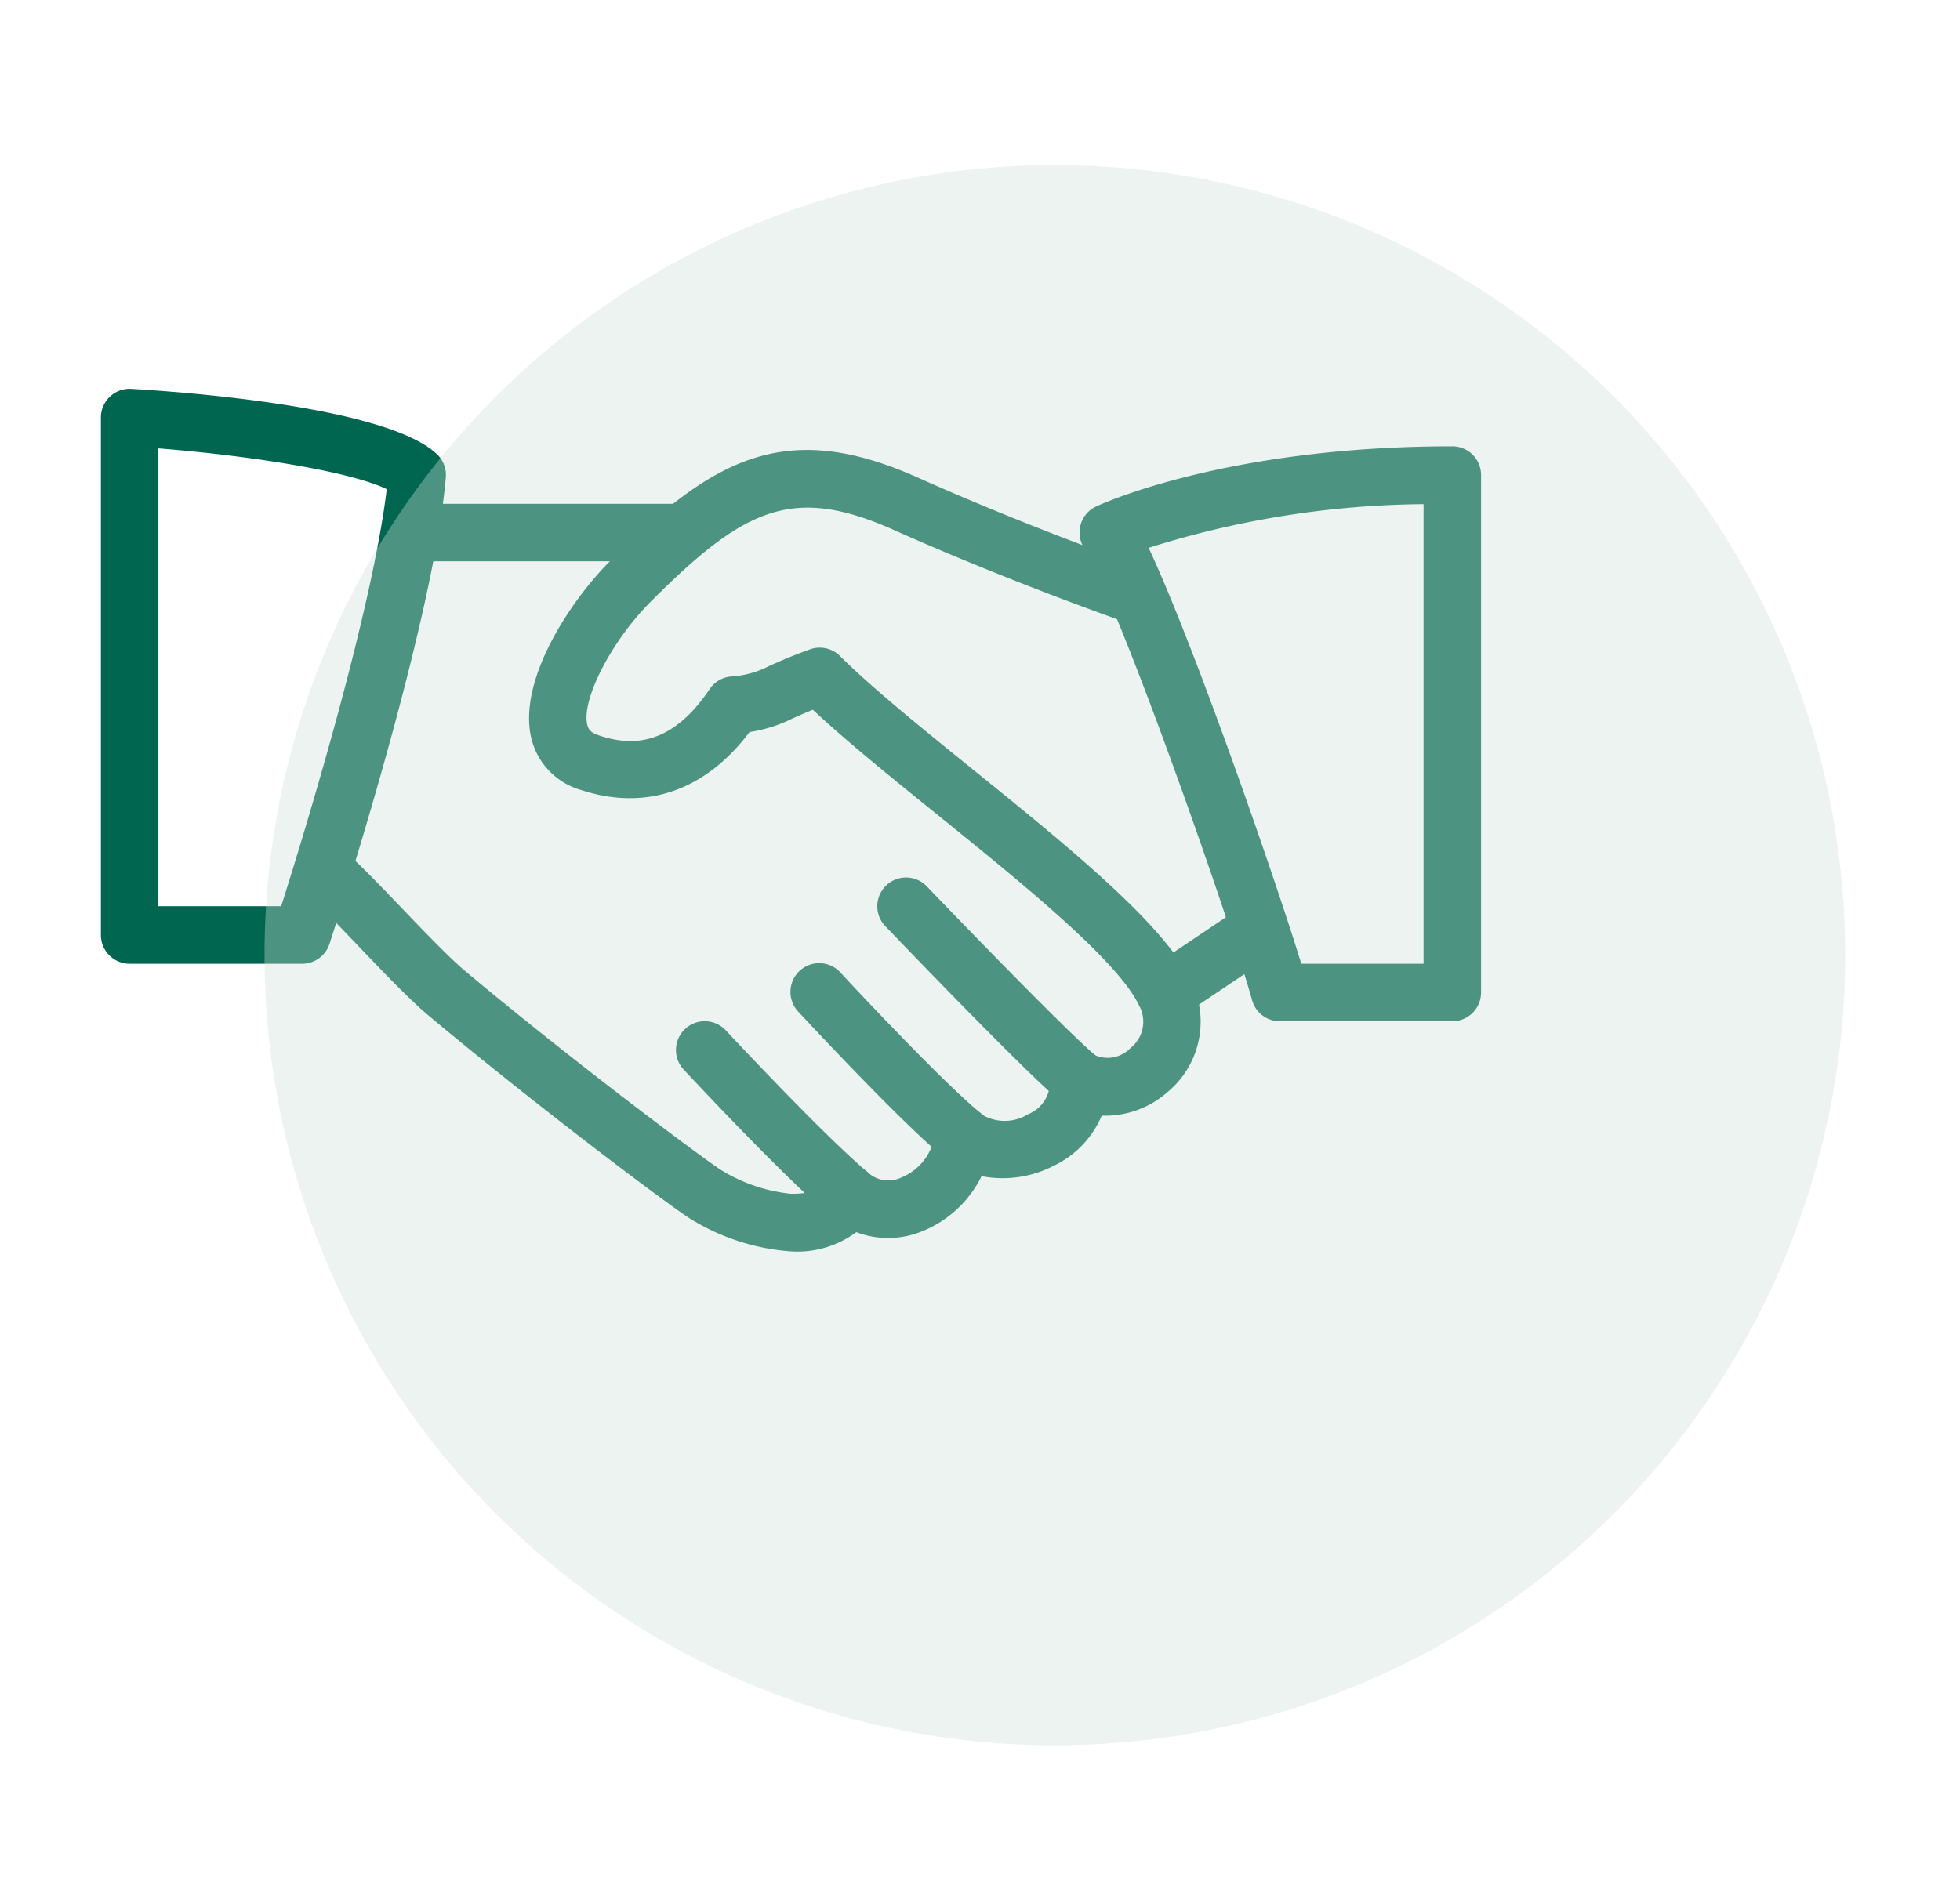 <svg xmlns="http://www.w3.org/2000/svg" width="124" height="120" viewBox="0 0 124 120"><g transform="translate(-16250 -2647)"><rect width="124" height="120" transform="translate(16250 2647)" fill="rgba(255,255,255,0)"/><g transform="translate(16256.383 2671.607)"><g transform="translate(12.73 3.864)"><path d="M130.857,152.213c-1.714-3.573-7.844-8.532-13.767-13.323-3.3-2.67-6.425-5.2-8.415-7.185a1.818,1.818,0,0,0-1.9-.426c-1.226.444-1.983.786-2.579,1.051a6.016,6.016,0,0,1-2.441.669,1.818,1.818,0,0,0-1.332.8c-2.572,3.846-5.235,3.518-7.015,2.922-.568-.189-.669-.433-.724-.666-.382-1.6,1.535-5.315,4.02-7.8,5.912-5.916,8.961-7.4,15.4-4.519,7.305,3.267,14.626,5.825,14.7,5.85a1.82,1.82,0,0,0,1.2-3.438c-.073-.025-7.247-2.532-14.407-5.738-8.342-3.729-12.919-1.273-19.457,5.268-2.489,2.489-5.868,7.524-5,11.217a4.5,4.5,0,0,0,3.125,3.278c4.122,1.361,7.884.058,10.685-3.66a9.184,9.184,0,0,0,2.732-.866c.342-.153.742-.331,1.273-.546,2.081,1.954,4.89,4.228,7.848,6.618,5.348,4.326,11.413,9.23,12.777,12.068a2.131,2.131,0,0,1-.542,2.732,2,2,0,0,1-2.241.44,1.819,1.819,0,0,0-2.841,1.692,2.2,2.2,0,0,1-1.393,2.048,2.792,2.792,0,0,1-2.834.065,1.819,1.819,0,0,0-3.053,1.161,3.457,3.457,0,0,1-2.147,2.787,1.918,1.918,0,0,1-2.088-.324,1.84,1.84,0,0,0-1.663-.422,1.816,1.816,0,0,0-1.277,1.146c-.069.182-.226.619-1.928.619a10.475,10.475,0,0,1-4.457-1.524c-1.277-.84-9.285-6.814-16.2-12.606-.971-.819-2.652-2.572-4.137-4.122-1.317-1.375-2.521-2.623-3.14-3.147a1.82,1.82,0,1,0-2.35,2.78c.564.477,1.655,1.63,2.86,2.885,1.623,1.7,3.3,3.449,4.428,4.4,6.774,5.672,14.917,11.8,16.539,12.861a13.957,13.957,0,0,0,6.458,2.117,6.261,6.261,0,0,0,4.129-1.215,5.663,5.663,0,0,0,4.137-.044,7.166,7.166,0,0,0,3.787-3.5,7.035,7.035,0,0,0,4.566-.658,6.173,6.173,0,0,0,3.038-3.173,5.949,5.949,0,0,0,4.173-1.5A5.784,5.784,0,0,0,130.857,152.213Z" transform="translate(-74.642 -118.658)" fill="#00664f"/></g><g transform="translate(18.191 7.275)"><path d="M124.857,138.663H108.485a1.819,1.819,0,0,0,0,3.638h16.372a1.819,1.819,0,1,0,0-3.638Z" transform="translate(-106.666 -138.663)" fill="#00664f"/></g><g transform="translate(65.626 32.739)"><path d="M393.459,288.785a1.814,1.814,0,0,0-2.525-.495l-5.319,3.573a1.819,1.819,0,0,0,2.03,3.02l5.319-3.573A1.821,1.821,0,0,0,393.459,288.785Z" transform="translate(-384.811 -287.977)" fill="#00664f"/></g><g transform="translate(49.119 30.921)"><path d="M301.878,288.624c-1.3-1.026-7.127-6.989-10.729-10.744a1.819,1.819,0,0,0-2.627,2.518c.935.975,9.183,9.572,11.1,11.086a1.812,1.812,0,0,0,1.124.389,1.838,1.838,0,0,0,1.433-.695A1.818,1.818,0,0,0,301.878,288.624Z" transform="translate(-288.016 -277.317)" fill="#00664f"/></g><g transform="translate(43.659 36.382)"><path d="M268.058,318.831c-2.179-1.743-7.655-7.56-8.892-8.906a1.821,1.821,0,1,0-2.681,2.463c.065.069,6.6,7.124,9.3,9.285a1.82,1.82,0,0,0,2.274-2.842Z" transform="translate(-256.005 -309.337)" fill="#00664f"/></g><g transform="translate(36.384 40.016)"><path d="M225.431,340.168c-2.594-2.187-7.9-7.837-8.939-8.946a1.82,1.82,0,1,0-2.66,2.485c1.492,1.6,6.571,6.982,9.252,9.245a1.82,1.82,0,0,0,2.347-2.783Z" transform="translate(-213.343 -330.644)" fill="#00664f"/></g><g transform="translate(0 0)"><path d="M21.262,100.139c-3.118-2.954-15.586-3.911-19.333-4.133A1.818,1.818,0,0,0,0,97.821v32.744a1.82,1.82,0,0,0,1.819,1.819H12.734a1.817,1.817,0,0,0,1.728-1.255c.266-.815,6.534-20.054,7.36-29.513A1.81,1.81,0,0,0,21.262,100.139Zm-9.856,28.607H3.638V99.772c5.847.462,12.155,1.466,14.447,2.579C17.121,110.319,12.759,124.475,11.406,128.746Z" transform="translate(0 -96.004)" fill="#00664f"/></g><g transform="translate(61.914 3.637)"><path d="M386.63,117.33c-14.284,0-22.208,3.656-22.539,3.809a1.81,1.81,0,0,0-.971,1.132,1.834,1.834,0,0,0,.2,1.477c2.248,3.62,9.288,23.725,10.642,28.629a1.819,1.819,0,0,0,1.754,1.335H386.63a1.82,1.82,0,0,0,1.819-1.819V119.149A1.817,1.817,0,0,0,386.63,117.33Zm-1.819,32.744h-7.735c-1.725-5.617-6.818-20.265-9.659-26.319a59.25,59.25,0,0,1,17.394-2.765Z" transform="translate(-363.046 -117.33)" fill="#00664f"/></g></g><circle cx="50" cy="50" r="50" transform="translate(16266.735 2657.443)" fill="#cfe0d8" opacity="0.372" style="mix-blend-mode:multiply;isolation:isolate"/></g></svg>